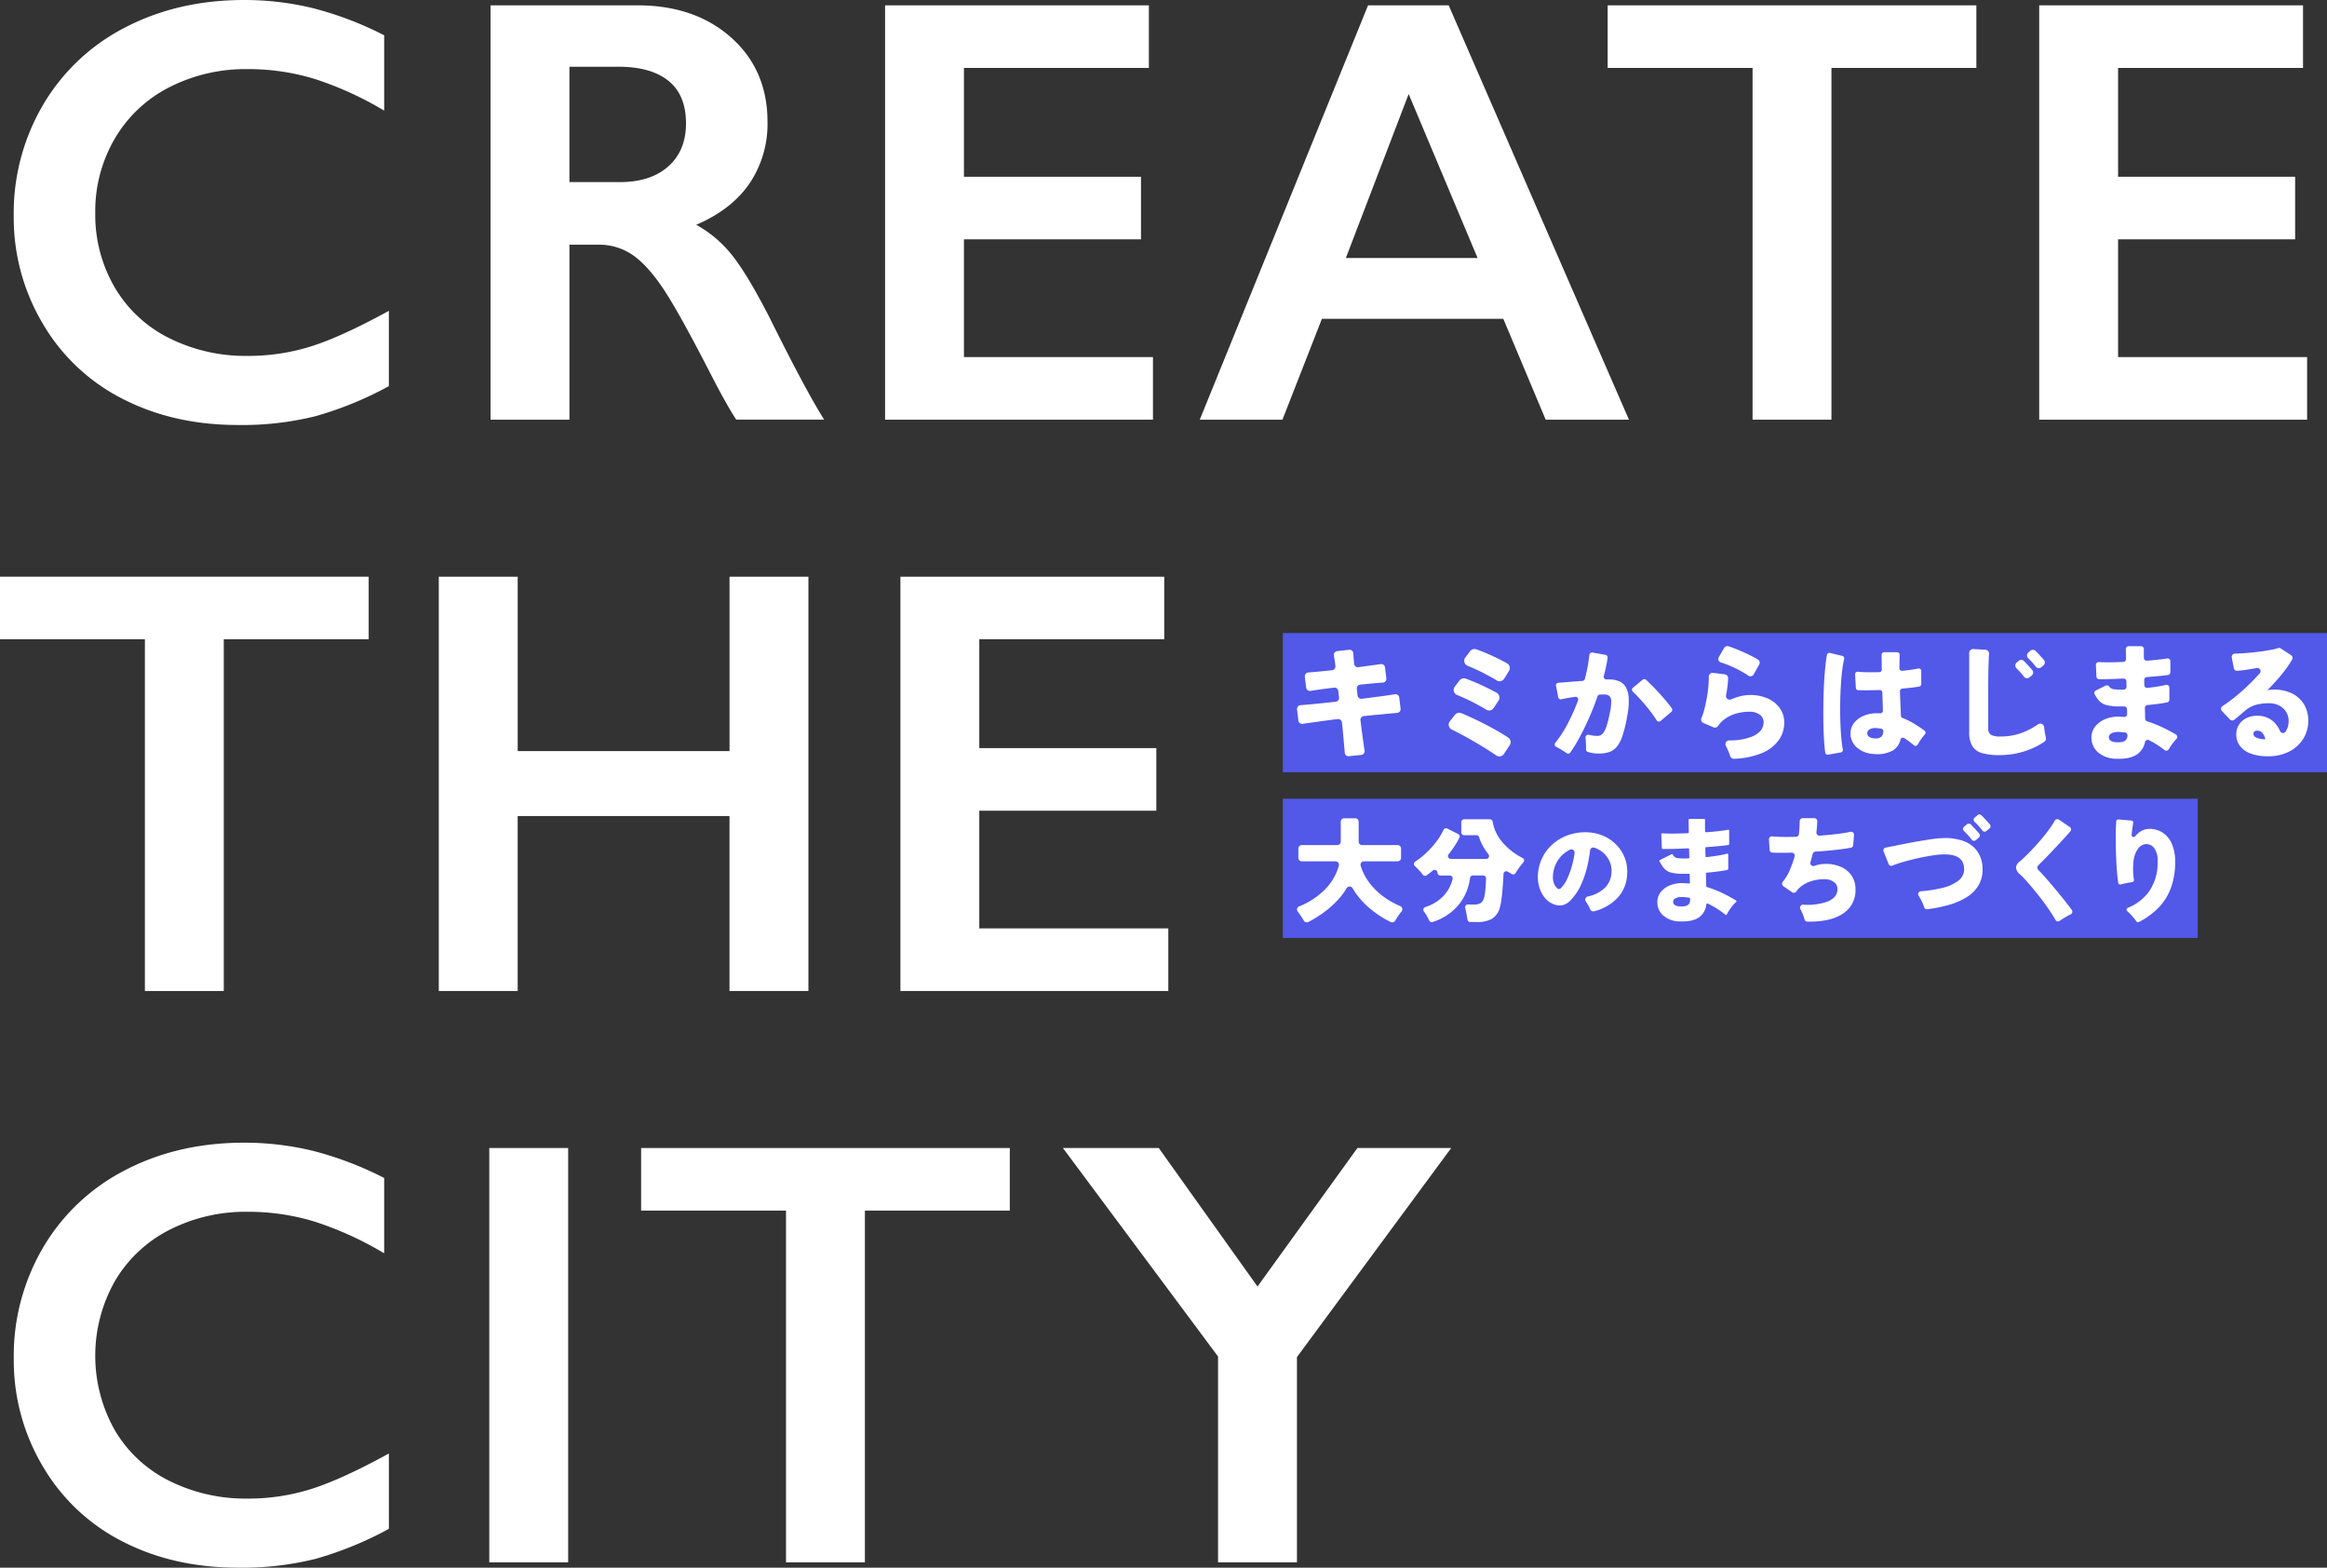 <svg xmlns="http://www.w3.org/2000/svg" xmlns:xlink="http://www.w3.org/1999/xlink" width="702" height="473.051" viewBox="0 0 702 473.051">
  <rect x="0" y="0" width="702" height="473.051" fill="#333333" stroke="none"/>
  <defs>
    <clipPath id="clip-path">
      <rect id="長方形_2631" data-name="長方形 2631" width="696" height="473.051" fill="#fff"/>
    </clipPath>
    <clipPath id="clip-path-2">
      <rect id="長方形_2633" data-name="長方形 2633" width="305.063" height="34.01" fill="#fff"/>
    </clipPath>
    <clipPath id="clip-path-3">
      <rect id="長方形_2635" data-name="長方形 2635" width="264.91" height="32.574" transform="translate(0 0)" fill="#fff"/>
    </clipPath>
  </defs>
  <g id="グループ_5219" data-name="グループ 5219" transform="translate(-50 -176)">
    <g id="グループ_5207" data-name="グループ 5207" transform="translate(50 176)">
      <g id="グループ_5206" data-name="グループ 5206" clip-path="url(#clip-path)">
        <path id="パス_18102" data-name="パス 18102" d="M77.082,0A87.517,87.517,0,0,1,97.618,2.416,102.815,102.815,0,0,1,119.3,10.649V33.381a101.474,101.474,0,0,0-21.021-9.576A68.429,68.429,0,0,0,78.14,20.853a50.569,50.569,0,0,0-23.708,5.5A40,40,0,0,0,38,41.883a43.32,43.32,0,0,0-5.861,22.284A43.621,43.621,0,0,0,37.951,86.63a39.3,39.3,0,0,0,16.393,15.348,51.44,51.44,0,0,0,23.8,5.415,62.97,62.97,0,0,0,19.345-2.953q9.209-2.953,23.223-10.65v22.731a106.518,106.518,0,0,1-22.034,9.039,91.359,91.359,0,0,1-23.444,2.684q-19.479,0-34.813-7.876a58.539,58.539,0,0,1-24.1-22.686A62.507,62.507,0,0,1,7.545,65.241a64.559,64.559,0,0,1,9.034-33.918A60.929,60.929,0,0,1,41.432,8.144Q57.251,0,77.082,0" transform="translate(-3.402)" fill="#fff"/>
        <path id="パス_18103" data-name="パス 18103" d="M313.858,2.934q17.361,0,28.291,9.755T353.078,38.1a32.074,32.074,0,0,1-5.42,18.57q-5.42,7.92-16.085,12.484a35.836,35.836,0,0,1,10.487,8.77q4.582,5.551,11.369,18.7,11.281,22.733,16.746,31.323H343.647q-2.733-4.115-7.4-13.155-10.225-19.956-14.983-26.893T312.1,78.064a17.987,17.987,0,0,0-10.136-2.908h-8.637v52.8h-23.8V2.934Zm-5.376,53.339q9.341,0,14.675-4.743t5.332-12.976q0-8.592-5.288-12.842t-15.072-4.251H293.323V56.273Z" transform="translate(-121.542 -1.323)" fill="#fff"/>
        <path id="パス_18104" data-name="パス 18104" d="M565.881,2.933V21.817H510.092V54.661H563.5V73.544H510.092v35.529h57.023v18.884H486.3V2.933Z" transform="translate(-219.293 -1.323)" fill="#fff"/>
        <path id="パス_18105" data-name="パス 18105" d="M734.3,2.933l54.378,125.023H763.564L750.784,97.528H696.053l-11.9,30.428H659.213L709.978,2.933ZM703.28,79.182h39.749l-20.8-49.49Z" transform="translate(-297.269 -1.323)" fill="#fff"/>
        <path id="パス_18106" data-name="パス 18106" d="M994.553,2.933V21.817H950.838v106.14h-23.8V21.817H883.328V2.933Z" transform="translate(-398.332 -1.323)" fill="#fff"/>
        <path id="パス_18107" data-name="パス 18107" d="M1200.021,2.933V21.817h-55.789V54.661h53.409V73.544h-53.409v35.529h57.022v18.884h-80.818V2.933Z" transform="translate(-505.255 -1.323)" fill="#fff"/>
        <path id="パス_18108" data-name="パス 18108" d="M111.225,316.933v18.884H67.511V441.957h-23.8V335.817H0V316.933Z" transform="translate(0 -142.919)" fill="#fff"/>
        <path id="パス_18109" data-name="パス 18109" d="M264.906,316.933v52.623h63.9V316.933h23.8V441.957H328.8v-52.8h-63.9v52.8h-23.8V316.933Z" transform="translate(-108.727 -142.919)" fill="#fff"/>
        <path id="パス_18110" data-name="パス 18110" d="M574.314,316.933v18.884H518.525v32.844h53.409v18.883H518.525v35.529h57.022v18.884H494.729V316.933Z" transform="translate(-223.095 -142.919)" fill="#fff"/>
        <path id="パス_18111" data-name="パス 18111" d="M77.082,628a87.515,87.515,0,0,1,20.535,2.416,102.82,102.82,0,0,1,21.681,8.233v22.732a101.477,101.477,0,0,0-21.021-9.576,68.43,68.43,0,0,0-20.138-2.953,50.569,50.569,0,0,0-23.708,5.5A40,40,0,0,0,38,669.883a45.783,45.783,0,0,0-.044,44.747,39.3,39.3,0,0,0,16.393,15.348,51.441,51.441,0,0,0,23.8,5.415,62.972,62.972,0,0,0,19.345-2.953q9.209-2.953,23.223-10.65v22.731a106.518,106.518,0,0,1-22.034,9.039,91.362,91.362,0,0,1-23.444,2.684q-19.479,0-34.813-7.876a58.539,58.539,0,0,1-24.1-22.687,62.506,62.506,0,0,1-8.769-32.441,64.559,64.559,0,0,1,9.034-33.918,60.928,60.928,0,0,1,24.854-23.179Q57.251,628,77.082,628" transform="translate(-3.402 -283.193)" fill="#fff"/>
        <rect id="長方形_2630" data-name="長方形 2630" width="23.796" height="125.023" transform="translate(147.605 346.417)" fill="#fff"/>
        <path id="パス_18112" data-name="パス 18112" d="M463.48,630.933v18.884H419.766v106.14h-23.8V649.817H352.255V630.933Z" transform="translate(-158.848 -284.516)" fill="#fff"/>
        <path id="パス_18113" data-name="パス 18113" d="M612.934,630.933l29.789,41.794,30.141-41.794h28.292l-46.535,63.094v61.93h-23.8V693.848l-46.8-62.915Z" transform="translate(-263.363 -284.516)" fill="#fff"/>
      </g>
    </g>
    <g id="グループ_5212" data-name="グループ 5212" transform="translate(0 28.025)">
      <rect id="長方形_2634" data-name="長方形 2634" width="315" height="42" transform="translate(437 339)" fill="#5258e8"/>
      <rect id="長方形_2636" data-name="長方形 2636" width="276" height="42" transform="translate(437 389)" fill="#5258e8"/>
      <g id="グループ_5209" data-name="グループ 5209" transform="translate(441.281 342.935)">
        <g id="グループ_5208" data-name="グループ 5208" transform="translate(0 0)" clip-path="url(#clip-path-2)">
          <path id="パス_18114" data-name="パス 18114" d="M15.658,35.128A1.14,1.14,0,0,1,14.4,34.086q-.044-.544-.107-1.263-.152-1.707-.36-4.061-.163-1.831-.383-3.824a1.147,1.147,0,0,0-1.274-1.013q-2.025.243-3.98.51-2.5.341-4.517.626-1.168.165-2.068.3a1.14,1.14,0,0,1-1.3-.994l-.4-3.356a1.14,1.14,0,0,1,1.031-1.274q.9-.079,2.074-.178,2.03-.171,4.555-.437,1.972-.207,4-.438a1.145,1.145,0,0,0,1.007-1.267l-.23-1.977a1.142,1.142,0,0,0-1.27-1q-2.3.278-4.385.567-1.6.223-2.711.409a1.141,1.141,0,0,1-1.324-.99l-.394-3.285A1.14,1.14,0,0,1,3.414,9.863q1.229-.088,2.907-.249,2.05-.2,4.245-.428a1.141,1.141,0,0,0,1.016-1.267q-.131-1.1-.27-2.024-.092-.613-.188-1.141a1.139,1.139,0,0,1,1-1.334l3.589-.406a1.14,1.14,0,0,1,1.268,1.062q.029.474.068,1.041.063.947.171,2.119a1.144,1.144,0,0,0,1.292,1.026q2.186-.293,4.136-.563,1.529-.212,2.605-.365a1.139,1.139,0,0,1,1.292,1l.4,3.3a1.139,1.139,0,0,1-1.059,1.276q-.423.026-.938.068-1.423.114-3.245.285-1.287.121-2.651.27a1.145,1.145,0,0,0-1.014,1.267l.23,2a1.144,1.144,0,0,0,1.287,1q1.935-.257,3.781-.491,2.391-.3,4.327-.588,1.059-.156,1.868-.283a1.14,1.14,0,0,1,1.309.993l.4,3.353a1.14,1.14,0,0,1-1.039,1.273q-.689.056-1.627.148-1.936.19-4.422.417-1.946.178-4,.4a1.144,1.144,0,0,0-1.008,1.276q.234,1.919.469,3.692.3,2.3.55,4.023.115.8.209,1.423a1.139,1.139,0,0,1-1.009,1.3Z" transform="translate(0 -1.9)" fill="#fff"/>
          <path id="パス_18115" data-name="パス 18115" d="M141.063,34.06a1.639,1.639,0,0,1-2.317.439q-.449-.319-1-.682-1.576-1.044-3.549-2.239t-4.042-2.353q-2.069-1.157-3.834-2.05-.51-.258-.967-.472a1.642,1.642,0,0,1-.595-2.5l1.542-1.96a1.639,1.639,0,0,1,1.914-.5q.863.357,1.882.811,1.746.778,3.682,1.727t3.8,1.974q1.859,1.024,3.454,2.011.732.453,1.351.874a1.64,1.64,0,0,1,.441,2.26ZM137.977,20.2a1.639,1.639,0,0,1-2.244.491q-.24-.151-.507-.31-1.177-.7-2.6-1.461t-2.9-1.442q-1.48-.684-2.752-1.2l-.025-.01a1.645,1.645,0,0,1-.7-2.529l1.436-1.868a1.64,1.64,0,0,1,1.845-.551q.818.289,1.769.67,1.651.665,3.378,1.48t3.245,1.613q.52.273.973.528a1.641,1.641,0,0,1,.562,2.332Zm3.174-8.865a1.641,1.641,0,0,1-2.266.527q-.223-.14-.47-.287-1.177-.7-2.619-1.461t-2.9-1.442q-1.461-.683-2.733-1.2l-.034-.014a1.645,1.645,0,0,1-.7-2.524l1.451-1.9a1.64,1.64,0,0,1,1.844-.558q.812.283,1.749.653,1.632.646,3.34,1.442t3.207,1.594q.535.284,1,.549a1.642,1.642,0,0,1,.58,2.294Z" transform="translate(-78.653 -1.508)" fill="#fff"/>
          <path id="パス_18116" data-name="パス 18116" d="M216.057,35.4a.8.8,0,0,1-1.141.184q-.309-.234-.7-.491-.874-.569-1.8-1.081-.311-.172-.594-.306a.806.806,0,0,1-.285-1.243,33.265,33.265,0,0,0,3.706-5.7,60.28,60.28,0,0,0,3.152-7.07.808.808,0,0,0-.866-1.086q-1.122.157-2.191.338-1.1.185-1.984.4a.8.8,0,0,1-.975-.675q-.047-.344-.115-.745-.17-1.005-.38-1.974-.069-.319-.14-.591a.8.8,0,0,1,.711-1l1.232-.1q1.4-.114,3.131-.247,1.442-.111,2.9-.209a.808.808,0,0,0,.726-.594q.541-2.024.892-3.96.313-1.728.474-3.318a.8.8,0,0,1,.941-.7l3.91.7a.8.8,0,0,1,.657.907,52.836,52.836,0,0,1-1.161,5.511.806.806,0,0,0,.787,1.006h.864a7.882,7.882,0,0,1,2.865.494,4.2,4.2,0,0,1,2.049,1.708,7.31,7.31,0,0,1,.949,3.359,21.693,21.693,0,0,1-.437,5.447,43.066,43.066,0,0,1-1.328,5.674,11.252,11.252,0,0,1-1.689,3.454,5.2,5.2,0,0,1-2.3,1.727,9.061,9.061,0,0,1-3.15.493,11.286,11.286,0,0,1-3.4-.473.812.812,0,0,1-.567-.793q.01-.505,0-1.106-.02-.968-.095-1.936-.019-.239-.045-.46a.8.8,0,0,1,.968-.883q.361.079.746.148a10.588,10.588,0,0,0,1.822.189,2.381,2.381,0,0,0,1.044-.228,2.51,2.51,0,0,0,.93-.911,8.828,8.828,0,0,0,.911-2.088,32.679,32.679,0,0,0,.911-3.8,13.9,13.9,0,0,0,.4-3.549,2.013,2.013,0,0,0-.626-1.537,2.371,2.371,0,0,0-1.4-.38h-.873q-.244,0-.5.009a.8.8,0,0,0-.732.545q-1.113,3.262-2.5,6.41-1.5,3.4-3.093,6.3a46.753,46.753,0,0,1-2.6,4.236m27.233-9.532a.8.8,0,0,1-1.2-.187q-.473-.755-1.14-1.689-1.044-1.461-2.315-2.96t-2.448-2.733q-.7-.731-1.262-1.243a.8.8,0,0,1,.031-1.213l2.9-2.4a.805.805,0,0,1,1.058.028q.642.587,1.486,1.43,1.214,1.215,2.5,2.619t2.411,2.771q.8.98,1.362,1.785a.8.8,0,0,1-.148,1.069Z" transform="translate(-133.615 -3.292)" fill="#fff"/>
          <path id="パス_18117" data-name="パス 18117" d="M341.385,34a1.141,1.141,0,0,1-1.154-.794q-.137-.451-.337-.972a19.154,19.154,0,0,0-.949-2.087l-.011-.021a1.129,1.129,0,0,1,.983-1.668,17.954,17.954,0,0,0,7.15-1.253q3.244-1.48,3.245-4.251a2.712,2.712,0,0,0-1.177-2.277,5.243,5.243,0,0,0-3.188-.873,15.1,15.1,0,0,0-3.549.455,10.984,10.984,0,0,0-3.548,1.575,8.569,8.569,0,0,0-2.273,2.263,1.136,1.136,0,0,1-1.383.411l-3.047-1.316a1.119,1.119,0,0,1-.588-1.47,17.118,17.118,0,0,0,.8-2.354q.531-1.993.892-4.156a38.9,38.9,0,0,0,.474-4.1q.062-1.059.057-1.913a1.12,1.12,0,0,1,1.261-1.114l3.572.438a1.12,1.12,0,0,1,.989,1.136,28.874,28.874,0,0,1-.261,3.046q-.144,1.061-.356,2.122a1.124,1.124,0,0,0,1.565,1.246,16.78,16.78,0,0,1,1.847-.692,13.1,13.1,0,0,1,9.223.455,8.725,8.725,0,0,1,3.625,2.961,7.366,7.366,0,0,1,1.291,4.27,9.156,9.156,0,0,1-1.708,5.389,11.828,11.828,0,0,1-5.276,3.928A24.383,24.383,0,0,1,341.385,34m5.938-25.466a1.121,1.121,0,0,1-1.607.383q-1-.678-2.253-1.372a34.386,34.386,0,0,0-3.91-1.86,22.2,22.2,0,0,0-2.1-.731,1.121,1.121,0,0,1-.646-1.643l1.6-2.75a1.124,1.124,0,0,1,1.313-.507q.721.23,1.6.563,1.442.551,3,1.252t2.922,1.423q.741.392,1.348.749a1.121,1.121,0,0,1,.4,1.516Z" transform="translate(-209.557 0)" fill="#fff"/>
          <path id="パス_18118" data-name="パス 18118" d="M433.144,35.94a.758.758,0,0,1-.886-.637q-.185-1.315-.315-3.137-.17-2.392-.228-5.3t-.019-6.016q.037-3.112.19-6.073T432.3,9.3q.207-1.968.461-3.441a.758.758,0,0,1,.925-.606l3.724.884a.757.757,0,0,1,.562.921,25.8,25.8,0,0,0-.511,2.792q-.3,2.24-.474,4.991t-.209,5.713q-.038,2.96.057,5.75t.323,5.086q.172,1.733.408,2.978a.763.763,0,0,1-.613.9Zm13.81-.206A8.235,8.235,0,0,1,441.83,33.8a5.6,5.6,0,0,1-1.936-4.479,4.936,4.936,0,0,1,1.044-2.922,7.111,7.111,0,0,1,2.809-2.144,10.189,10.189,0,0,1,4.232-.816q.456,0,.873.019h.008a.761.761,0,0,0,.8-.778q-.031-1.139-.072-2.449-.046-1.46-.1-3.056a.764.764,0,0,0-.786-.734q-1.834.055-3.55.07-1.622.015-2.929-.028a.76.76,0,0,1-.733-.72l-.217-4.046a.758.758,0,0,1,.837-.8q1.1.119,2.606.145,1.827.032,3.871-.017a.761.761,0,0,0,.741-.777q-.025-1.106-.039-2.223t-.018-2.253a.763.763,0,0,1,.762-.764h3.919a.76.76,0,0,1,.761.781q-.027.933-.053,1.932-.028,1.039-.015,2.149a.765.765,0,0,0,.84.753q1.649-.164,3.065-.377,1.018-.153,1.752-.319a.758.758,0,0,1,.924.743v3.959a.757.757,0,0,1-.622.748q-.9.159-2.13.3-1.386.156-2.988.311a.765.765,0,0,0-.689.785q.067,2.009.148,3.895.081,1.917.149,3.508a.759.759,0,0,0,.487.673,23.5,23.5,0,0,1,3.633,1.8q1.555.946,3.012,2.038a.754.754,0,0,1,.1,1.114q-.3.316-.608.72a18.522,18.522,0,0,0-1.177,1.708q-.21.345-.379.655a.755.755,0,0,1-1.156.2q-.721-.62-1.483-1.182-.7-.516-1.419-.983a.761.761,0,0,0-1.149.457,5.144,5.144,0,0,1-2.29,3.277,9.681,9.681,0,0,1-5.712,1.063m.417-4.707a2.6,2.6,0,0,0,1.879-.55,2.5,2.5,0,0,0,.523-1.556.771.771,0,0,0-.639-.829q-.206-.034-.415-.063-.551-.076-1.082-.114a3.53,3.53,0,0,0-1.86.323,1.354,1.354,0,0,0-.835,1.2,1.222,1.222,0,0,0,.664,1.177,3.4,3.4,0,0,0,1.765.417" transform="translate(-272.911 -3.179)" fill="#fff"/>
          <path id="パス_18119" data-name="パス 18119" d="M560.4,34.43a17.7,17.7,0,0,1-5.276-.645,4.944,4.944,0,0,1-2.9-2.163,8.158,8.158,0,0,1-.892-4.137V3.589a1.164,1.164,0,0,1,1.23-1.162l3.652.206a1.165,1.165,0,0,1,1.1,1.239c-.019.3-.037.635-.057,1.01q-.076,1.5-.114,3.169-.039,1.4-.057,3.112t-.019,3.757V26.307a2.152,2.152,0,0,0,.835,1.993,5.763,5.763,0,0,0,2.846.512,18.311,18.311,0,0,0,7.192-1.385,22.343,22.343,0,0,0,4.159-2.287,1.165,1.165,0,0,1,1.835.821c0,.008,0,.016,0,.024q.132,1.2.342,2.277.1.534.192.953a1.169,1.169,0,0,1-.493,1.208,23.084,23.084,0,0,1-5.735,2.774A24.632,24.632,0,0,1,560.4,34.43M569.53,10.96a1.161,1.161,0,0,1-1.671-.192q-.513-.676-1.161-1.389-.584-.643-1.109-1.156a1.161,1.161,0,0,1,.059-1.712l.619-.53a1.16,1.16,0,0,1,1.564.044q.244.239.519.527.777.816,1.537,1.67.254.287.471.546A1.16,1.16,0,0,1,570.2,10.4Zm3.54-3.045a1.162,1.162,0,0,1-1.676-.2,17.773,17.773,0,0,0-1.167-1.394q-.575-.623-1.092-1.125a1.167,1.167,0,0,1,.045-1.727l.616-.527a1.158,1.158,0,0,1,1.563.044q.244.238.519.527.777.817,1.537,1.67.255.287.471.546a1.16,1.16,0,0,1-.155,1.632Z" transform="translate(-348.552 -1.533)" fill="#fff"/>
          <path id="パス_18120" data-name="パス 18120" d="M659.109,34.045a8.509,8.509,0,0,1-5.522-1.955,5.868,5.868,0,0,1-1.955-4.649,5.125,5.125,0,0,1,1.215-3.245,7.592,7.592,0,0,1,3.169-2.2,10.629,10.629,0,0,1,4.535-.626q.456.038.93.057h.009a.851.851,0,0,0,.9-.864l-.034-1.481a.847.847,0,0,0-.863-.825h-1.244a16.05,16.05,0,0,1-4.042-.4,4.616,4.616,0,0,1-2.315-1.366,10.538,10.538,0,0,1-1.288-1.9.844.844,0,0,1,.371-1.159l2.929-1.452a.848.848,0,0,1,1.047.245,3.072,3.072,0,0,0,.376.412,1.968,1.968,0,0,0,1.082.437,15.39,15.39,0,0,0,1.955.1h1.01a.846.846,0,0,0,.831-.868l-.037-1.639a.848.848,0,0,0-.891-.826q-2.319.116-4.366.164-1.77.041-2.956.033a.845.845,0,0,1-.837-.81l-.152-3.462a.845.845,0,0,1,.886-.882q1.166.055,2.888.054,2.121,0,4.506-.111a.848.848,0,0,0,.805-.868q-.022-.938-.036-1.774Q662,1.51,662,.929a.846.846,0,0,1,.847-.853h3.742a.845.845,0,0,1,.846.86q-.024,1.173.005,2.684a.85.85,0,0,0,.915.83q2.133-.165,3.927-.37,1.287-.147,2.158-.3a.844.844,0,0,1,.992.833V7.935a.843.843,0,0,1-.719.837q-.93.136-2.412.279-1.817.177-3.974.341a.846.846,0,0,0-.785.849q0,.433.015.86.009.367.021.739a.847.847,0,0,0,.935.818q1.812-.2,3.428-.476,1.231-.209,2.149-.432a.844.844,0,0,1,1.039.824v3.633a.846.846,0,0,1-.675.83q-1.2.248-2.685.439-1.558.2-3.253.363a.849.849,0,0,0-.77.863l.08,3.271a.847.847,0,0,0,.6.785,35.9,35.9,0,0,1,4.789,1.89q2.014.97,3.875,2.068a.847.847,0,0,1,.179,1.326q-.287.293-.581.648a18.807,18.807,0,0,0-1.309,1.783q-.237.367-.428.7a.847.847,0,0,1-1.253.257,27.758,27.758,0,0,0-4.711-2.993.851.851,0,0,0-1.212.6,5.815,5.815,0,0,1-2.15,3.509q-2.106,1.652-6.509,1.5m.152-4.972q3.226.152,3.226-2.049v-.065a.851.851,0,0,0-.743-.841q-.335-.045-.661-.081a12.323,12.323,0,0,0-1.366-.076,4.188,4.188,0,0,0-2.106.437,1.284,1.284,0,0,0-.74,1.12q0,1.443,2.391,1.556" transform="translate(-411.965 -0.048)" fill="#fff"/>
          <path id="パス_18121" data-name="パス 18121" d="M772.069,34.2a14.3,14.3,0,0,1-5.39-.873,6.863,6.863,0,0,1-3.15-2.353,5.67,5.67,0,0,1-1.025-3.3,5.352,5.352,0,0,1,.854-3.055,5.614,5.614,0,0,1,2.277-1.955,7.049,7.049,0,0,1,3.093-.683,7.49,7.49,0,0,1,3.625.816,7.026,7.026,0,0,1,2.448,2.182,9.212,9.212,0,0,1,.9,1.63.968.968,0,0,0,1.673.173,5.6,5.6,0,0,0,.917-3.283,5.016,5.016,0,0,0-.721-2.638,5.27,5.27,0,0,0-2.05-1.917,6.427,6.427,0,0,0-3.112-.721,14.062,14.062,0,0,0-4.251.55,8.432,8.432,0,0,0-3.036,1.727L763.3,22.039q-.716.606-1.384,1.154a.972.972,0,0,1-1.325-.085l-2.42-2.564a.97.97,0,0,1,.181-1.486q1.154-.73,2.425-1.687,1.84-1.385,3.739-3.093t3.643-3.549q.736-.776,1.417-1.548a.973.973,0,0,0-.911-1.6l-.79.146q-1.765.323-3.321.513-.963.118-1.737.191a.972.972,0,0,1-1.048-.785l-.628-3.258a.972.972,0,0,1,.953-1.157q.615,0,1.359-.038,1.556-.076,3.359-.247t3.549-.418q1.745-.246,3.112-.531a13.987,13.987,0,0,0,1.6-.416.99.99,0,0,1,.864.1l3.112,2.038a.975.975,0,0,1,.309,1.307A33.4,33.4,0,0,1,776.4,9.268a66.149,66.149,0,0,1-4.593,5.086,4.056,4.056,0,0,1,.93-.209,9.449,9.449,0,0,1,1.043-.057,12.237,12.237,0,0,1,5.561,1.176,8.61,8.61,0,0,1,3.605,3.3,9.429,9.429,0,0,1,1.271,4.934,10.152,10.152,0,0,1-1.48,5.39,10.615,10.615,0,0,1-4.194,3.871,13.615,13.615,0,0,1-6.471,1.442m-1.3-5.128c.032,0,.065,0,.1,0h.407a4.391,4.391,0,0,0-.873-1.86,2.069,2.069,0,0,0-1.67-.721,1.362,1.362,0,0,0-.721.209.8.8,0,0,0-.342.74,1.24,1.24,0,0,0,.7,1.044,5.839,5.839,0,0,0,2.4.584" transform="translate(-479.152 -0.966)" fill="#fff"/>
        </g>
      </g>
      <g id="グループ_5211" data-name="グループ 5211" transform="translate(441.281 393.738)">
        <g id="グループ_5210" data-name="グループ 5210" transform="translate(0 0)" clip-path="url(#clip-path-3)">
          <path id="パス_18122" data-name="パス 18122" d="M3.425,34.719A1.044,1.044,0,0,1,2.033,34.3q-.2-.365-.447-.753Q1.032,32.661.41,31.849q-.092-.121-.183-.234a1.033,1.033,0,0,1,.409-1.6,22.665,22.665,0,0,0,7.88-5.2,16.406,16.406,0,0,0,4.106-7.077,1.043,1.043,0,0,0-1-1.323H1.45a1.04,1.04,0,0,1-1.04-1.04V12.546a1.04,1.04,0,0,1,1.04-1.04H12.16a1.04,1.04,0,0,0,1.04-1.04V4.458a1.04,1.04,0,0,1,1.04-1.04h3.313a1.04,1.04,0,0,1,1.04,1.04v6.009a1.04,1.04,0,0,0,1.04,1.04h10.71a1.04,1.04,0,0,1,1.04,1.04v2.829a1.04,1.04,0,0,1-1.04,1.04H20.2a1.044,1.044,0,0,0-.995,1.35,16,16,0,0,0,2.151,4.457,20.165,20.165,0,0,0,4.718,4.839,24.1,24.1,0,0,0,5.054,2.849,1.045,1.045,0,0,1,.408,1.633q-.128.156-.26.322a19.077,19.077,0,0,0-1.21,1.711q-.236.376-.428.724a1.047,1.047,0,0,1-1.382.438,32.147,32.147,0,0,1-4.343-2.6,27.068,27.068,0,0,1-4.684-4.2,21.464,21.464,0,0,1-2.47-3.406,1.042,1.042,0,0,0-1.8,0,20.514,20.514,0,0,1-2.518,3.393A29.151,29.151,0,0,1,7.7,32.108a35.965,35.965,0,0,1-4.278,2.611" transform="translate(0 -2.273)" fill="#fff"/>
          <path id="パス_18123" data-name="パス 18123" d="M110.96,35.343a.855.855,0,0,1-1.061-.453q-.3-.67-.788-1.509a11.447,11.447,0,0,0-.8-1.2.854.854,0,0,1,.39-1.338,12.971,12.971,0,0,0,5.437-3.3,11.155,11.155,0,0,0,2.815-5.154.858.858,0,0,0-.826-1.068h-2.881a.853.853,0,0,1-.853-.853.853.853,0,0,0-1.4-.651q-.949.79-1.86,1.433a.849.849,0,0,1-1.174-.189,16.841,16.841,0,0,0-1.147-1.365q-.621-.671-1.247-1.235a.846.846,0,0,1,.106-1.333,23.827,23.827,0,0,0,2.87-2.219,27.088,27.088,0,0,0,3.56-3.872,18.17,18.17,0,0,0,2.094-3.478.85.85,0,0,1,1.161-.411L118.623,8.8a.855.855,0,0,1,.372,1.156,27.838,27.838,0,0,1-1.726,2.89q-.732,1.078-1.524,2.084a.852.852,0,0,0,.675,1.373h10.685a.851.851,0,0,0,.669-1.376,19.626,19.626,0,0,1-1.4-2.046,15.307,15.307,0,0,1-1.436-3.155.844.844,0,0,0-.807-.579h-3.7a.853.853,0,0,1-.853-.853V5.2a.853.853,0,0,1,.853-.853H128.2a.85.85,0,0,1,.84.721,12.736,12.736,0,0,0,2.764,6,19.412,19.412,0,0,0,6.268,4.955.849.849,0,0,1,.237,1.325,16.185,16.185,0,0,0-1.181,1.463q-.677.938-1.166,1.753a.855.855,0,0,1-1.156.311q-.427-.242-.858-.508-.172-.106-.343-.214a.85.85,0,0,0-1.3.688q-.05,1.394-.15,2.81-.156,2.2-.363,4.061a20.436,20.436,0,0,1-.519,3.008,5.8,5.8,0,0,1-2.385,3.629,8.9,8.9,0,0,1-4.6,1h-2.008a.849.849,0,0,1-.844-.732q-.063-.459-.156-1-.173-1-.4-1.988-.062-.269-.124-.508a.85.85,0,0,1,.826-1.064h1.839a3.765,3.765,0,0,0,1.97-.4,2.764,2.764,0,0,0,1-1.469,9.193,9.193,0,0,0,.381-1.919q.138-1.226.207-2.575.042-.815.058-1.517a.851.851,0,0,0-.853-.869h-3.116a.848.848,0,0,0-.842.727,16.113,16.113,0,0,1-3.456,8.139,16.748,16.748,0,0,1-7.812,5.159" transform="translate(-70.021 -2.89)" fill="#fff"/>
          <path id="パス_18124" data-name="パス 18124" d="M233.881,39.88a.982.982,0,0,1-1.169-.582q-.123-.3-.3-.643a15.856,15.856,0,0,0-.97-1.642l-.057-.084a.979.979,0,0,1,.568-1.513,10.626,10.626,0,0,0,4.916-2.375,6.82,6.82,0,0,0,2.252-4.816,7.068,7.068,0,0,0-.75-3.784,7.612,7.612,0,0,0-2.361-2.705,7.782,7.782,0,0,0-2.084-1.051.977.977,0,0,0-1.266.816,44.438,44.438,0,0,1-.809,4.645,29.671,29.671,0,0,1-1.861,5.6,16.438,16.438,0,0,1-2.94,4.519,5.115,5.115,0,0,1-2.784,1.8,5.226,5.226,0,0,1-2.784-.391,6.333,6.333,0,0,1-2.5-1.892,8.938,8.938,0,0,1-1.611-3.065,10.793,10.793,0,0,1-.454-3.737,13.328,13.328,0,0,1,1.392-5.379,13.163,13.163,0,0,1,3.3-4.175,14.319,14.319,0,0,1,4.738-2.627,15.385,15.385,0,0,1,5.708-.735,12.959,12.959,0,0,1,4.723,1.11,12.383,12.383,0,0,1,3.831,2.674,11.724,11.724,0,0,1,2.518,3.909,11.154,11.154,0,0,1,.719,4.816,11.04,11.04,0,0,1-3.128,7.491,14.86,14.86,0,0,1-6.839,3.821m-10.018-7a9.428,9.428,0,0,0,1.955-2.924,25.541,25.541,0,0,0,1.517-4.347,30.1,30.1,0,0,0,.658-3.3.983.983,0,0,0-1.41-1.01,9.158,9.158,0,0,0-1.829,1.184,8.919,8.919,0,0,0-2.33,2.955,9.842,9.842,0,0,0-.969,3.784,5.412,5.412,0,0,0,.266,2.127,3.822,3.822,0,0,0,.954,1.5.755.755,0,0,0,1.188.031" transform="translate(-144.251 -10.664)" fill="#fff"/>
          <path id="パス_18125" data-name="パス 18125" d="M331.342,34.974a7.749,7.749,0,0,1-5.029-1.78,5.344,5.344,0,0,1-1.78-4.234A4.667,4.667,0,0,1,325.639,26a6.915,6.915,0,0,1,2.886-2,9.681,9.681,0,0,1,4.13-.57q.415.035.847.052.273.012.54.043a.27.27,0,0,0,.3-.277l-.055-2.406a.272.272,0,0,0-.288-.264q-.339.018-.669.017h-.951a14.617,14.617,0,0,1-3.681-.363,4.2,4.2,0,0,1-2.109-1.244,10.531,10.531,0,0,1-1.415-2.19.275.275,0,0,1,.123-.369L328.8,14.69a.275.275,0,0,1,.353.1,3.4,3.4,0,0,0,.561.686,1.792,1.792,0,0,0,.985.4,14.016,14.016,0,0,0,1.78.087h.829q.291,0,.6-.017a.276.276,0,0,0,.258-.28l-.057-2.5a.274.274,0,0,0-.289-.265q-2.4.126-4.488.175-1.99.047-3.169.023a.271.271,0,0,1-.265-.261l-.183-4.174a.271.271,0,0,1,.288-.284q1.177.08,3.172.08,2.146,0,4.589-.124a.278.278,0,0,0,.261-.283q-.03-1.125-.045-2.1-.015-.915-.017-1.647a.271.271,0,0,1,.273-.271h4.421a.271.271,0,0,1,.272.281q-.049,1.422,0,3.475a.278.278,0,0,0,.3.268q2.249-.165,4.1-.376,1.643-.187,2.541-.387a.27.27,0,0,1,.328.266v4.058a.273.273,0,0,1-.227.269q-.9.154-2.624.321-1.848.18-4.082.345a.276.276,0,0,0-.256.274q0,.63.017,1.248.014.6.039,1.212a.278.278,0,0,0,.3.262q1.944-.2,3.649-.489a24.3,24.3,0,0,0,2.56-.552.271.271,0,0,1,.344.262v4.358a.271.271,0,0,1-.21.267q-1.242.281-2.849.487-1.63.21-3.426.374a.274.274,0,0,0-.249.277l.093,3.8a.27.27,0,0,0,.193.252,32.8,32.8,0,0,1,4.7,1.828q2.15,1.036,4.109,2.231a.272.272,0,0,1,.033.44,7.9,7.9,0,0,0-.979,1.01,17.109,17.109,0,0,0-1.192,1.624,12.491,12.491,0,0,0-.669,1.148.268.268,0,0,1-.411.082,25.3,25.3,0,0,0-5.354-3.383.278.278,0,0,0-.392.216,5.417,5.417,0,0,1-2.058,3.821q-1.918,1.5-5.928,1.366m.138-4.528q2.938.139,2.938-1.866v-.49a.277.277,0,0,0-.235-.272q-.534-.08-1.044-.137a11.223,11.223,0,0,0-1.244-.069,3.814,3.814,0,0,0-1.918.4,1.169,1.169,0,0,0-.674,1.02q0,1.314,2.178,1.417" transform="translate(-215.827 -2.685)" fill="#fff"/>
          <path id="パス_18126" data-name="パス 18126" d="M436.613,34.548a.9.9,0,0,1-.852-.686q-.119-.475-.316-1.029A15.852,15.852,0,0,0,434.6,30.9l-.079-.151a.9.9,0,0,1,.834-1.328,18.215,18.215,0,0,0,7.213-.871q3.145-1.245,3.146-3.837a2.566,2.566,0,0,0-1.106-2.143,4.782,4.782,0,0,0-2.938-.829,12.964,12.964,0,0,0-4.217.709,9.352,9.352,0,0,0-3.643,2.312.96.96,0,0,0-.1.119q-.223.315-.474.629l-.005.007a.889.889,0,0,1-1.2.165l-2.648-1.832a.909.909,0,0,1-.169-1.335,14.436,14.436,0,0,0,2.068-3.435,32.207,32.207,0,0,0,1.5-4.2.908.908,0,0,0-.9-1.151q-3.31.094-5.783,0a.9.9,0,0,1-.865-.848l-.193-3.105a.9.9,0,0,1,.987-.956q1.159.119,2.747.153,2.049.045,4.43-.025a.906.906,0,0,0,.873-.812q.112-1.112.176-2.187.054-.918.061-1.726a.9.9,0,0,1,.9-.9h3.491a.9.9,0,0,1,.9.927q-.025.748-.088,1.579-.065.864-.159,1.776a.905.905,0,0,0,.967,1q1.839-.143,3.564-.317,2.23-.225,4.027-.519.93-.152,1.667-.318a.9.9,0,0,1,1.105.95l-.231,3.021a.9.9,0,0,1-.731.82q-1.1.205-2.536.4-1.9.259-4.165.467-1.944.178-3.976.305a.9.9,0,0,0-.824.695q-.3,1.245-.67,2.5a.9.9,0,0,0,1.155,1.118q.423-.147.842-.26a9.776,9.776,0,0,1,2.558-.346,11.189,11.189,0,0,1,4.7.933A7.4,7.4,0,0,1,450,20.7a7.3,7.3,0,0,1,1.141,4.113,8.281,8.281,0,0,1-3.992,7.449q-3.792,2.413-10.532,2.284" transform="translate(-282.668 -2.204)" fill="#fff"/>
          <path id="パス_18127" data-name="パス 18127" d="M541.3,28.6a.839.839,0,0,1-.908-.585,10.611,10.611,0,0,0-.436-1.14,19.038,19.038,0,0,0-1.054-2.04q-.107-.18-.214-.346a.843.843,0,0,1,.629-1.3,40.748,40.748,0,0,0,6.4-.995,12.724,12.724,0,0,0,5.064-2.281,4.211,4.211,0,0,0,1.642-3.595q-.139-4.528-6.6-4.252a24.469,24.469,0,0,0-2.592.259q-1.556.225-3.37.588t-3.647.829q-1.832.467-3.457.985-1.107.354-1.99.723a.84.84,0,0,1-1.1-.466l-1.539-3.836a.842.842,0,0,1,.621-1.141q.806-.157,1.833-.362l3.8-.761q2.074-.415,4.183-.777t3.958-.639a26.7,26.7,0,0,1,3.128-.311,16.062,16.062,0,0,1,6.878.968,8.578,8.578,0,0,1,4.027,3.215,9.329,9.329,0,0,1,1.434,4.77,9.516,9.516,0,0,1-1.141,5.15,10.538,10.538,0,0,1-3.578,3.664,20.917,20.917,0,0,1-5.565,2.4,44.062,44.062,0,0,1-6.4,1.276M555.941,7.77a.838.838,0,0,1-1.215-.144,15.8,15.8,0,0,0-1.2-1.452q-.622-.674-1.17-1.193a.839.839,0,0,1,.034-1.248l.892-.765A.845.845,0,0,1,554.417,3q.283.268.615.617.708.744,1.4,1.521.316.356.567.665a.843.843,0,0,1-.114,1.181ZM559.156,5a.839.839,0,0,1-1.215-.144,15.742,15.742,0,0,0-1.2-1.452q-.623-.674-1.17-1.193a.839.839,0,0,1,.034-1.248L556.5.2a.844.844,0,0,1,1.133.031q.283.269.615.617.708.744,1.4,1.521.316.356.567.665a.843.843,0,0,1-.114,1.181Z" transform="translate(-351.183 0)" fill="#fff"/>
          <path id="パス_18128" data-name="パス 18128" d="M660.742,34.9a.88.88,0,0,1-1.3-.27q-.528-.942-1.24-2.038-1.089-1.676-2.4-3.439t-2.662-3.4q-1.348-1.641-2.489-2.921a22.04,22.04,0,0,0-1.9-1.936,3,3,0,0,1-1.21-2.04,2.382,2.382,0,0,1,1.071-1.8q.83-.691,2.005-1.849t2.506-2.592q1.33-1.434,2.61-2.99t2.316-3.059q.691-1,1.182-1.888a.881.881,0,0,1,1.267-.3l3.253,2.215a.885.885,0,0,1,.178,1.3q-.443.528-1.007,1.158-1,1.124-2.195,2.4t-2.385,2.54q-1.192,1.263-2.264,2.351t-1.8,1.815a.958.958,0,0,0-.329.726,1.336,1.336,0,0,0,.467.829q.656.622,1.746,1.85t2.368,2.748q1.279,1.521,2.541,3.076t2.3,2.9q.567.737,1,1.33a.884.884,0,0,1-.333,1.316q-.367.18-.77.4-.968.519-1.866,1.106-.355.232-.656.459" transform="translate(-430.639 -2.807)" fill="#fff"/>
          <path id="パス_18129" data-name="パス 18129" d="M744.373,35.445a.6.6,0,0,1-.772-.193,17.916,17.916,0,0,0-1.439-1.789,13.947,13.947,0,0,0-1.308-1.284.6.6,0,0,1,.159-1.017A14.445,14.445,0,0,0,747.45,26.2a15.13,15.13,0,0,0,2.558-8.97,6.357,6.357,0,0,0-1.072-4.148,2.974,2.974,0,0,0-2.558-1.141,3.139,3.139,0,0,0-2.229,1.313,7.723,7.723,0,0,0-1.4,3.751,20.516,20.516,0,0,0,.116,5.714.6.6,0,0,1-.517.683q-.445.054-.982.153-.934.174-1.8.381-.379.091-.679.176a.6.6,0,0,1-.755-.491q-.171-1.092-.313-2.589-.19-2-.294-4.373t-.138-4.718q-.035-2.35.017-4.338.04-1.522.13-2.568a.6.6,0,0,1,.652-.543l3.919.339a.6.6,0,0,1,.539.712q-.194,1.025-.348,2.405-.067.594-.123,1.187a.6.6,0,0,0,1.061.444A7.438,7.438,0,0,1,744.3,8.523a5.037,5.037,0,0,1,3.249-1.175,7.118,7.118,0,0,1,4.027,1.158,7.654,7.654,0,0,1,2.731,3.37,13.133,13.133,0,0,1,.985,5.358,22.328,22.328,0,0,1-1.366,8.158,17.007,17.007,0,0,1-3.906,6,23.516,23.516,0,0,1-5.652,4.056" transform="translate(-490.387 -2.988)" fill="#fff"/>
        </g>
      </g>
    </g>
  </g>
</svg>
